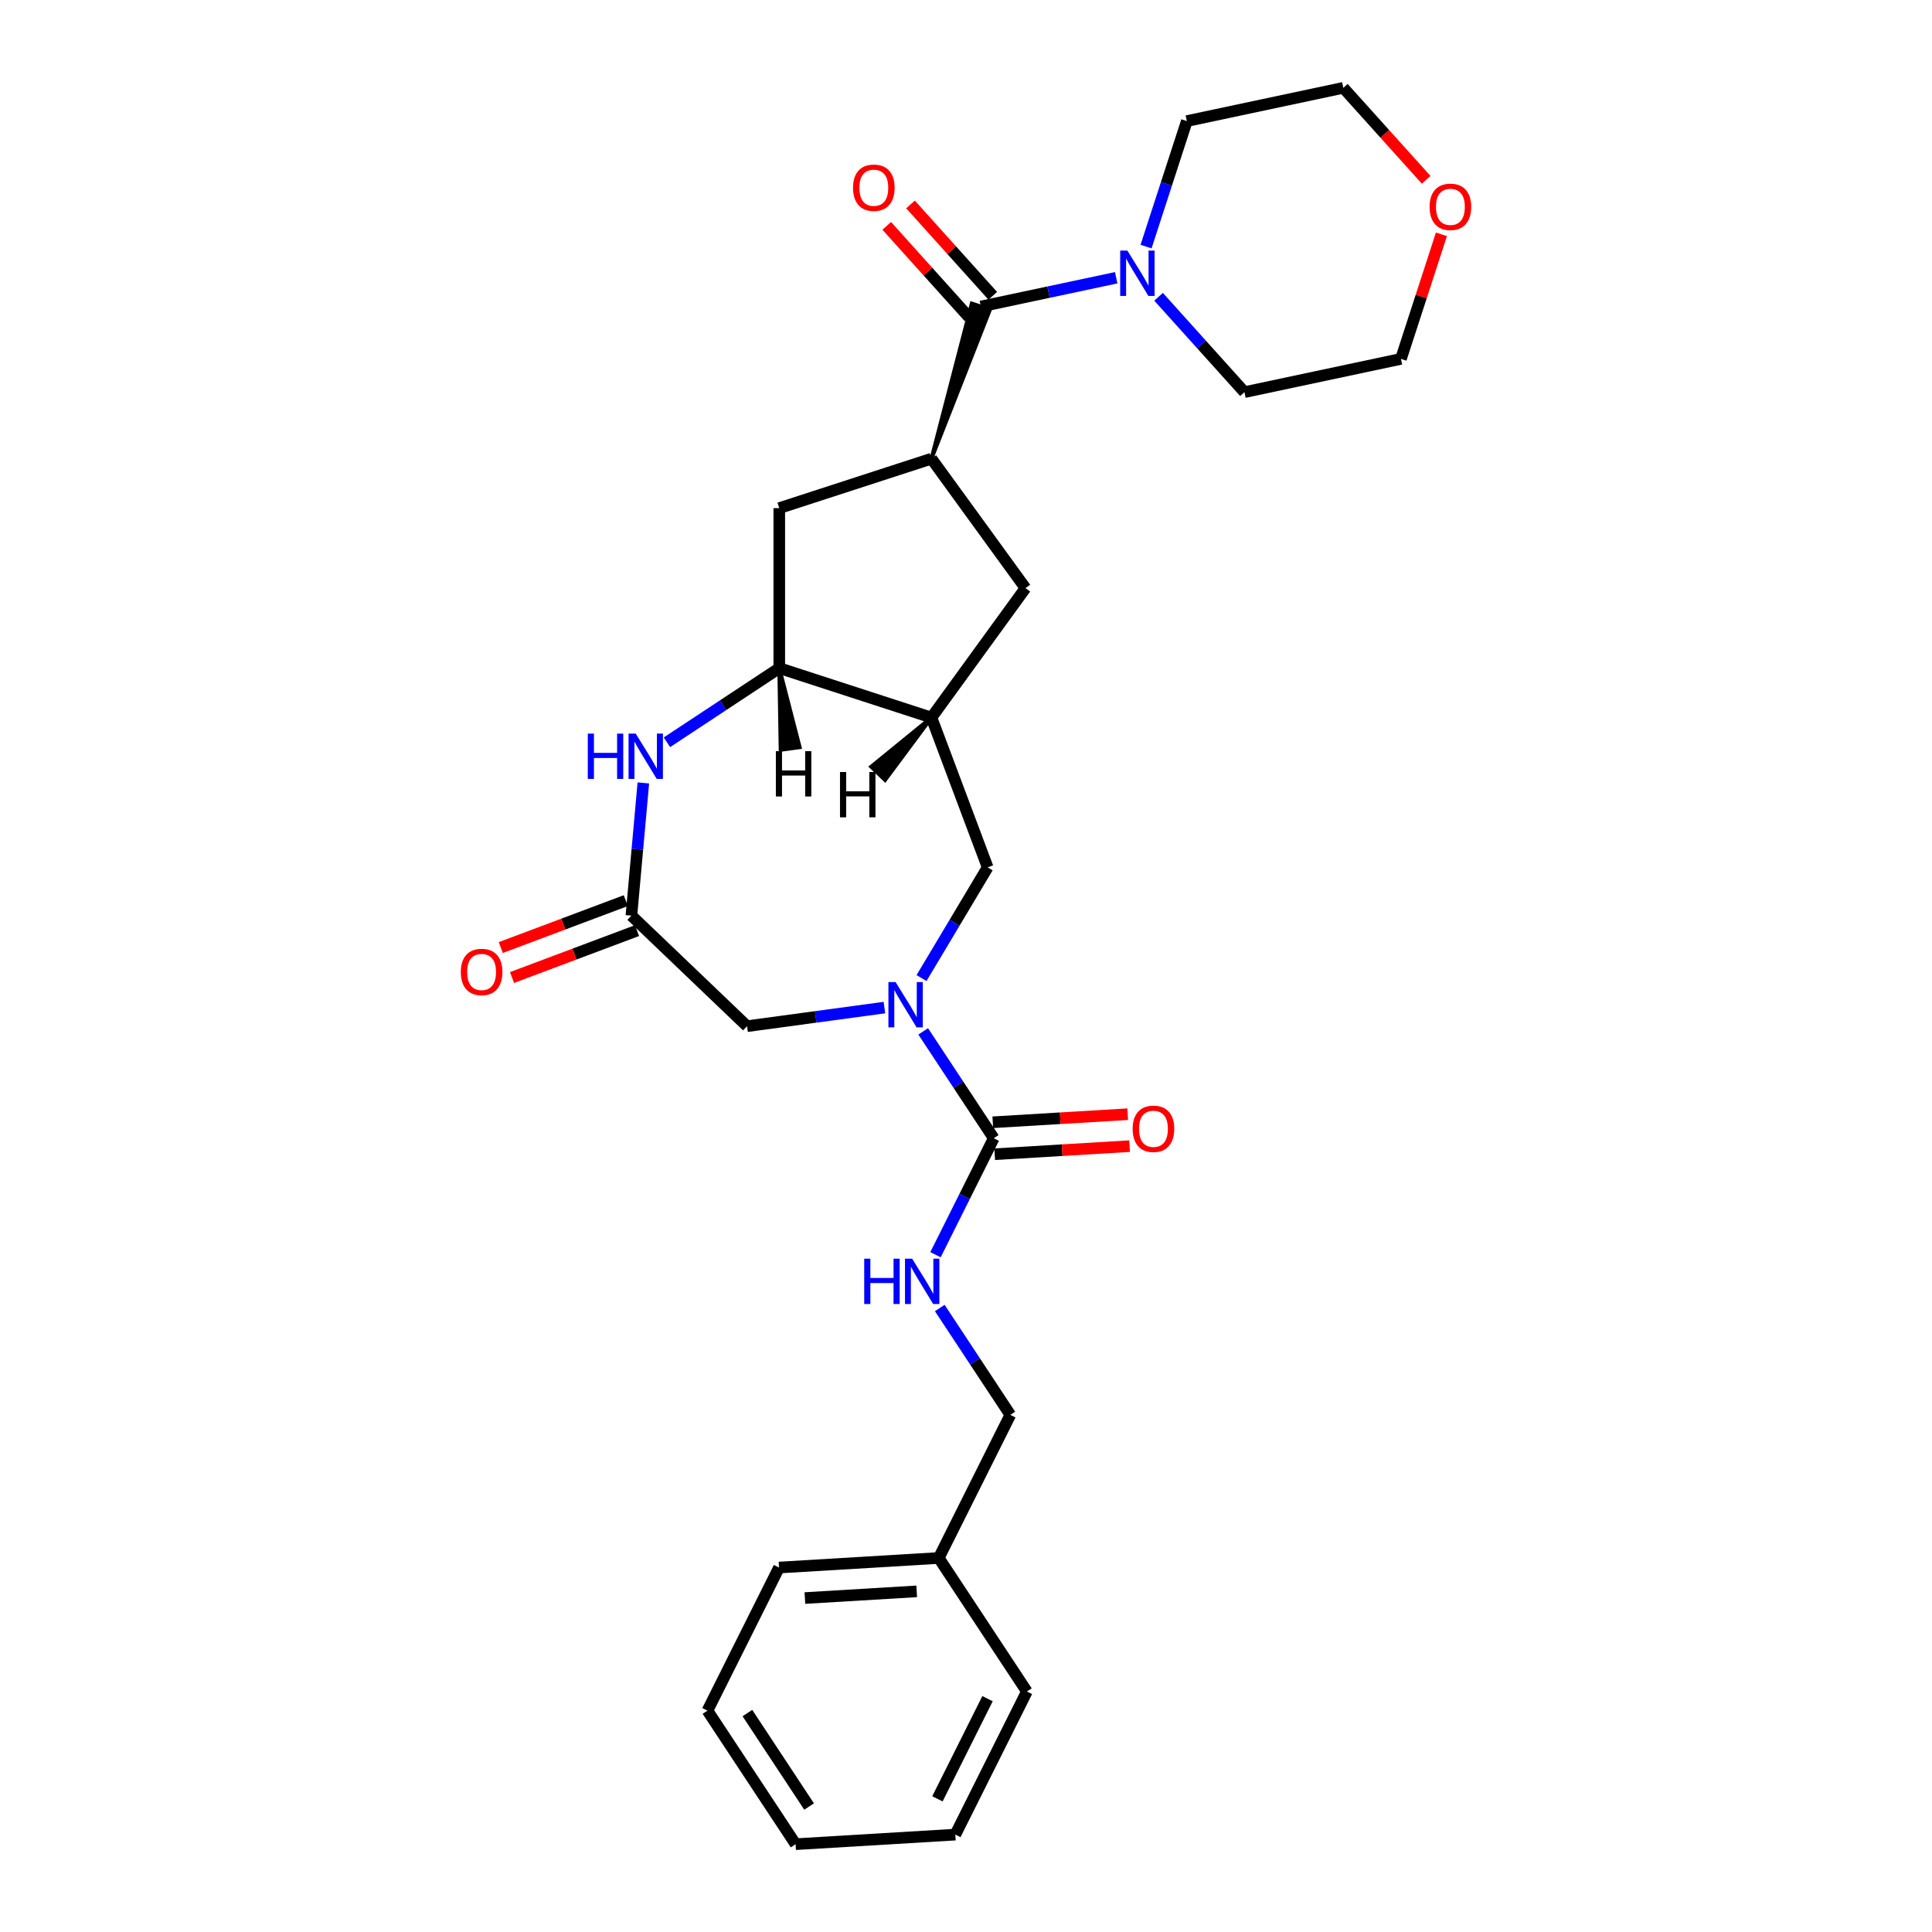 <?xml version='1.0' encoding='iso-8859-1'?>
<svg version='1.1' baseProfile='full'
              xmlns='http://www.w3.org/2000/svg'
                      xmlns:rdkit='http://www.rdkit.org/xml'
                      xmlns:xlink='http://www.w3.org/1999/xlink'
                  xml:space='preserve'
width='1000px' height='1000px' viewBox='0 0 1000 1000'>
<!-- END OF HEADER -->
<rect style='opacity:1.0;fill:#FFFFFF;stroke:none' width='1000' height='1000' x='0' y='0'> </rect>
<path class='bond-0' d='M 477.844,533.838 L 496.102,561.498' style='fill:none;fill-rule:evenodd;stroke:#0000FF;stroke-width:6px;stroke-linecap:butt;stroke-linejoin:miter;stroke-opacity:1' />
<path class='bond-0' d='M 496.102,561.498 L 514.36,589.157' style='fill:none;fill-rule:evenodd;stroke:#000000;stroke-width:6px;stroke-linecap:butt;stroke-linejoin:miter;stroke-opacity:1' />
<path class='bond-8' d='M 476.98,506.244 L 494.097,477.596' style='fill:none;fill-rule:evenodd;stroke:#0000FF;stroke-width:6px;stroke-linecap:butt;stroke-linejoin:miter;stroke-opacity:1' />
<path class='bond-8' d='M 494.097,477.596 L 511.213,448.948' style='fill:none;fill-rule:evenodd;stroke:#000000;stroke-width:6px;stroke-linecap:butt;stroke-linejoin:miter;stroke-opacity:1' />
<path class='bond-11' d='M 457.772,521.527 L 422.222,526.342' style='fill:none;fill-rule:evenodd;stroke:#0000FF;stroke-width:6px;stroke-linecap:butt;stroke-linejoin:miter;stroke-opacity:1' />
<path class='bond-11' d='M 422.222,526.342 L 386.671,531.158' style='fill:none;fill-rule:evenodd;stroke:#000000;stroke-width:6px;stroke-linecap:butt;stroke-linejoin:miter;stroke-opacity:1' />
<path class='bond-12' d='M 514.36,589.157 L 499.288,619.292' style='fill:none;fill-rule:evenodd;stroke:#000000;stroke-width:6px;stroke-linecap:butt;stroke-linejoin:miter;stroke-opacity:1' />
<path class='bond-12' d='M 499.288,619.292 L 484.216,649.428' style='fill:none;fill-rule:evenodd;stroke:#0000FF;stroke-width:6px;stroke-linecap:butt;stroke-linejoin:miter;stroke-opacity:1' />
<path class='bond-13' d='M 514.855,597.424 L 549.77,595.332' style='fill:none;fill-rule:evenodd;stroke:#000000;stroke-width:6px;stroke-linecap:butt;stroke-linejoin:miter;stroke-opacity:1' />
<path class='bond-13' d='M 549.77,595.332 L 584.686,593.24' style='fill:none;fill-rule:evenodd;stroke:#FF0000;stroke-width:6px;stroke-linecap:butt;stroke-linejoin:miter;stroke-opacity:1' />
<path class='bond-13' d='M 513.864,580.89 L 548.78,578.798' style='fill:none;fill-rule:evenodd;stroke:#000000;stroke-width:6px;stroke-linecap:butt;stroke-linejoin:miter;stroke-opacity:1' />
<path class='bond-13' d='M 548.78,578.798 L 583.695,576.706' style='fill:none;fill-rule:evenodd;stroke:#FF0000;stroke-width:6px;stroke-linecap:butt;stroke-linejoin:miter;stroke-opacity:1' />
<path class='bond-1' d='M 482.114,237.415 L 512.431,160.189 L 502.979,157.118 Z' style='fill:#000000;fill-rule:evenodd;fill-opacity:1;stroke:#000000;stroke-width:2px;stroke-linecap:butt;stroke-linejoin:miter;stroke-opacity:1;' />
<path class='bond-7' d='M 507.705,158.653 L 542.726,151.209' style='fill:none;fill-rule:evenodd;stroke:#000000;stroke-width:6px;stroke-linecap:butt;stroke-linejoin:miter;stroke-opacity:1' />
<path class='bond-7' d='M 542.726,151.209 L 577.746,143.766' style='fill:none;fill-rule:evenodd;stroke:#0000FF;stroke-width:6px;stroke-linecap:butt;stroke-linejoin:miter;stroke-opacity:1' />
<path class='bond-14' d='M 513.859,153.112 L 492.57,129.468' style='fill:none;fill-rule:evenodd;stroke:#000000;stroke-width:6px;stroke-linecap:butt;stroke-linejoin:miter;stroke-opacity:1' />
<path class='bond-14' d='M 492.57,129.468 L 471.282,105.824' style='fill:none;fill-rule:evenodd;stroke:#FF0000;stroke-width:6px;stroke-linecap:butt;stroke-linejoin:miter;stroke-opacity:1' />
<path class='bond-14' d='M 501.551,164.195 L 480.262,140.551' style='fill:none;fill-rule:evenodd;stroke:#000000;stroke-width:6px;stroke-linecap:butt;stroke-linejoin:miter;stroke-opacity:1' />
<path class='bond-14' d='M 480.262,140.551 L 458.973,116.907' style='fill:none;fill-rule:evenodd;stroke:#FF0000;stroke-width:6px;stroke-linecap:butt;stroke-linejoin:miter;stroke-opacity:1' />
<path class='bond-2' d='M 332.994,405.242 L 329.903,439.585' style='fill:none;fill-rule:evenodd;stroke:#0000FF;stroke-width:6px;stroke-linecap:butt;stroke-linejoin:miter;stroke-opacity:1' />
<path class='bond-2' d='M 329.903,439.585 L 326.812,473.927' style='fill:none;fill-rule:evenodd;stroke:#000000;stroke-width:6px;stroke-linecap:butt;stroke-linejoin:miter;stroke-opacity:1' />
<path class='bond-28' d='M 345.201,384.207 L 374.276,365.015' style='fill:none;fill-rule:evenodd;stroke:#0000FF;stroke-width:6px;stroke-linecap:butt;stroke-linejoin:miter;stroke-opacity:1' />
<path class='bond-28' d='M 374.276,365.015 L 403.352,345.822' style='fill:none;fill-rule:evenodd;stroke:#000000;stroke-width:6px;stroke-linecap:butt;stroke-linejoin:miter;stroke-opacity:1' />
<path class='bond-3' d='M 482.114,237.415 L 530.791,304.415' style='fill:none;fill-rule:evenodd;stroke:#000000;stroke-width:6px;stroke-linecap:butt;stroke-linejoin:miter;stroke-opacity:1' />
<path class='bond-29' d='M 482.114,237.415 L 403.352,263.007' style='fill:none;fill-rule:evenodd;stroke:#000000;stroke-width:6px;stroke-linecap:butt;stroke-linejoin:miter;stroke-opacity:1' />
<path class='bond-4' d='M 482.114,371.414 L 511.213,448.948' style='fill:none;fill-rule:evenodd;stroke:#000000;stroke-width:6px;stroke-linecap:butt;stroke-linejoin:miter;stroke-opacity:1' />
<path class='bond-5' d='M 482.114,371.414 L 403.352,345.822' style='fill:none;fill-rule:evenodd;stroke:#000000;stroke-width:6px;stroke-linecap:butt;stroke-linejoin:miter;stroke-opacity:1' />
<path class='bond-9' d='M 482.114,371.414 L 530.791,304.415' style='fill:none;fill-rule:evenodd;stroke:#000000;stroke-width:6px;stroke-linecap:butt;stroke-linejoin:miter;stroke-opacity:1' />
<path class='bond-32' d='M 482.114,371.414 L 450.925,396.845 L 458.108,403.712 Z' style='fill:#000000;fill-rule:evenodd;fill-opacity:1;stroke:#000000;stroke-width:2px;stroke-linecap:butt;stroke-linejoin:miter;stroke-opacity:1;' />
<path class='bond-10' d='M 403.352,345.822 L 403.352,263.007' style='fill:none;fill-rule:evenodd;stroke:#000000;stroke-width:6px;stroke-linecap:butt;stroke-linejoin:miter;stroke-opacity:1' />
<path class='bond-33' d='M 403.352,345.822 L 404.063,388.093 L 413.911,386.759 Z' style='fill:#000000;fill-rule:evenodd;fill-opacity:1;stroke:#000000;stroke-width:2px;stroke-linecap:butt;stroke-linejoin:miter;stroke-opacity:1;' />
<path class='bond-6' d='M 326.812,473.927 L 386.671,531.158' style='fill:none;fill-rule:evenodd;stroke:#000000;stroke-width:6px;stroke-linecap:butt;stroke-linejoin:miter;stroke-opacity:1' />
<path class='bond-15' d='M 323.903,466.174 L 291.553,478.315' style='fill:none;fill-rule:evenodd;stroke:#000000;stroke-width:6px;stroke-linecap:butt;stroke-linejoin:miter;stroke-opacity:1' />
<path class='bond-15' d='M 291.553,478.315 L 259.204,490.455' style='fill:none;fill-rule:evenodd;stroke:#FF0000;stroke-width:6px;stroke-linecap:butt;stroke-linejoin:miter;stroke-opacity:1' />
<path class='bond-15' d='M 329.722,481.681 L 297.373,493.821' style='fill:none;fill-rule:evenodd;stroke:#000000;stroke-width:6px;stroke-linecap:butt;stroke-linejoin:miter;stroke-opacity:1' />
<path class='bond-15' d='M 297.373,493.821 L 265.024,505.962' style='fill:none;fill-rule:evenodd;stroke:#FF0000;stroke-width:6px;stroke-linecap:butt;stroke-linejoin:miter;stroke-opacity:1' />
<path class='bond-18' d='M 593.194,127.638 L 603.748,95.155' style='fill:none;fill-rule:evenodd;stroke:#0000FF;stroke-width:6px;stroke-linecap:butt;stroke-linejoin:miter;stroke-opacity:1' />
<path class='bond-18' d='M 603.748,95.155 L 614.302,62.673' style='fill:none;fill-rule:evenodd;stroke:#000000;stroke-width:6px;stroke-linecap:butt;stroke-linejoin:miter;stroke-opacity:1' />
<path class='bond-19' d='M 599.676,153.613 L 621.9,178.296' style='fill:none;fill-rule:evenodd;stroke:#0000FF;stroke-width:6px;stroke-linecap:butt;stroke-linejoin:miter;stroke-opacity:1' />
<path class='bond-19' d='M 621.9,178.296 L 644.125,202.979' style='fill:none;fill-rule:evenodd;stroke:#000000;stroke-width:6px;stroke-linecap:butt;stroke-linejoin:miter;stroke-opacity:1' />
<path class='bond-17' d='M 486.423,677.022 L 504.68,704.681' style='fill:none;fill-rule:evenodd;stroke:#0000FF;stroke-width:6px;stroke-linecap:butt;stroke-linejoin:miter;stroke-opacity:1' />
<path class='bond-17' d='M 504.68,704.681 L 522.938,732.341' style='fill:none;fill-rule:evenodd;stroke:#000000;stroke-width:6px;stroke-linecap:butt;stroke-linejoin:miter;stroke-opacity:1' />
<path class='bond-16' d='M 746.078,121.292 L 735.604,153.526' style='fill:none;fill-rule:evenodd;stroke:#FF0000;stroke-width:6px;stroke-linecap:butt;stroke-linejoin:miter;stroke-opacity:1' />
<path class='bond-16' d='M 735.604,153.526 L 725.131,185.761' style='fill:none;fill-rule:evenodd;stroke:#000000;stroke-width:6px;stroke-linecap:butt;stroke-linejoin:miter;stroke-opacity:1' />
<path class='bond-31' d='M 738.18,93.069 L 716.744,69.262' style='fill:none;fill-rule:evenodd;stroke:#FF0000;stroke-width:6px;stroke-linecap:butt;stroke-linejoin:miter;stroke-opacity:1' />
<path class='bond-31' d='M 716.744,69.262 L 695.308,45.455' style='fill:none;fill-rule:evenodd;stroke:#000000;stroke-width:6px;stroke-linecap:butt;stroke-linejoin:miter;stroke-opacity:1' />
<path class='bond-20' d='M 522.938,732.341 L 485.894,806.409' style='fill:none;fill-rule:evenodd;stroke:#000000;stroke-width:6px;stroke-linecap:butt;stroke-linejoin:miter;stroke-opacity:1' />
<path class='bond-22' d='M 614.302,62.673 L 695.308,45.455' style='fill:none;fill-rule:evenodd;stroke:#000000;stroke-width:6px;stroke-linecap:butt;stroke-linejoin:miter;stroke-opacity:1' />
<path class='bond-21' d='M 644.125,202.979 L 725.131,185.761' style='fill:none;fill-rule:evenodd;stroke:#000000;stroke-width:6px;stroke-linecap:butt;stroke-linejoin:miter;stroke-opacity:1' />
<path class='bond-23' d='M 485.894,806.409 L 403.226,811.362' style='fill:none;fill-rule:evenodd;stroke:#000000;stroke-width:6px;stroke-linecap:butt;stroke-linejoin:miter;stroke-opacity:1' />
<path class='bond-23' d='M 474.484,823.685 L 416.617,827.152' style='fill:none;fill-rule:evenodd;stroke:#000000;stroke-width:6px;stroke-linecap:butt;stroke-linejoin:miter;stroke-opacity:1' />
<path class='bond-24' d='M 485.894,806.409 L 531.516,875.524' style='fill:none;fill-rule:evenodd;stroke:#000000;stroke-width:6px;stroke-linecap:butt;stroke-linejoin:miter;stroke-opacity:1' />
<path class='bond-26' d='M 403.226,811.362 L 366.182,885.43' style='fill:none;fill-rule:evenodd;stroke:#000000;stroke-width:6px;stroke-linecap:butt;stroke-linejoin:miter;stroke-opacity:1' />
<path class='bond-25' d='M 531.516,875.524 L 494.472,949.593' style='fill:none;fill-rule:evenodd;stroke:#000000;stroke-width:6px;stroke-linecap:butt;stroke-linejoin:miter;stroke-opacity:1' />
<path class='bond-25' d='M 511.146,879.226 L 485.215,931.074' style='fill:none;fill-rule:evenodd;stroke:#000000;stroke-width:6px;stroke-linecap:butt;stroke-linejoin:miter;stroke-opacity:1' />
<path class='bond-27' d='M 494.472,949.593 L 411.805,954.545' style='fill:none;fill-rule:evenodd;stroke:#000000;stroke-width:6px;stroke-linecap:butt;stroke-linejoin:miter;stroke-opacity:1' />
<path class='bond-30' d='M 366.182,885.43 L 411.805,954.545' style='fill:none;fill-rule:evenodd;stroke:#000000;stroke-width:6px;stroke-linecap:butt;stroke-linejoin:miter;stroke-opacity:1' />
<path class='bond-30' d='M 386.849,886.673 L 418.784,935.054' style='fill:none;fill-rule:evenodd;stroke:#000000;stroke-width:6px;stroke-linecap:butt;stroke-linejoin:miter;stroke-opacity:1' />
<path  class='atom-0' d='M 463.553 508.315
L 471.238 520.737
Q 472 521.963, 473.226 524.182
Q 474.451 526.401, 474.517 526.534
L 474.517 508.315
L 477.631 508.315
L 477.631 531.768
L 474.418 531.768
L 466.17 518.186
Q 465.209 516.596, 464.182 514.774
Q 463.188 512.952, 462.89 512.389
L 462.89 531.768
L 459.843 531.768
L 459.843 508.315
L 463.553 508.315
' fill='#0000FF'/>
<path  class='atom-3' d='M 304.24 379.718
L 307.42 379.718
L 307.42 389.689
L 319.412 389.689
L 319.412 379.718
L 322.592 379.718
L 322.592 403.172
L 319.412 403.172
L 319.412 392.34
L 307.42 392.34
L 307.42 403.172
L 304.24 403.172
L 304.24 379.718
' fill='#0000FF'/>
<path  class='atom-3' d='M 329.052 379.718
L 336.737 392.141
Q 337.499 393.366, 338.725 395.586
Q 339.95 397.805, 340.016 397.938
L 340.016 379.718
L 343.13 379.718
L 343.13 403.172
L 339.917 403.172
L 331.669 389.59
Q 330.708 388, 329.681 386.178
Q 328.687 384.356, 328.389 383.793
L 328.389 403.172
L 325.342 403.172
L 325.342 379.718
L 329.052 379.718
' fill='#0000FF'/>
<path  class='atom-8' d='M 583.527 129.708
L 591.212 142.131
Q 591.974 143.356, 593.199 145.576
Q 594.425 147.795, 594.491 147.928
L 594.491 129.708
L 597.605 129.708
L 597.605 153.162
L 594.392 153.162
L 586.144 139.58
Q 585.183 137.99, 584.156 136.168
Q 583.162 134.346, 582.864 133.783
L 582.864 153.162
L 579.816 153.162
L 579.816 129.708
L 583.527 129.708
' fill='#0000FF'/>
<path  class='atom-13' d='M 447.32 651.498
L 450.5 651.498
L 450.5 661.469
L 462.491 661.469
L 462.491 651.498
L 465.671 651.498
L 465.671 674.952
L 462.491 674.952
L 462.491 664.119
L 450.5 664.119
L 450.5 674.952
L 447.32 674.952
L 447.32 651.498
' fill='#0000FF'/>
<path  class='atom-13' d='M 472.131 651.498
L 479.816 663.921
Q 480.578 665.146, 481.804 667.366
Q 483.03 669.585, 483.096 669.718
L 483.096 651.498
L 486.21 651.498
L 486.21 674.952
L 482.996 674.952
L 474.748 661.37
Q 473.787 659.78, 472.76 657.958
Q 471.767 656.136, 471.469 655.573
L 471.469 674.952
L 468.421 674.952
L 468.421 651.498
L 472.131 651.498
' fill='#0000FF'/>
<path  class='atom-14' d='M 586.261 584.27
Q 586.261 578.639, 589.044 575.492
Q 591.826 572.345, 597.027 572.345
Q 602.228 572.345, 605.01 575.492
Q 607.793 578.639, 607.793 584.27
Q 607.793 589.968, 604.977 593.214
Q 602.162 596.428, 597.027 596.428
Q 591.859 596.428, 589.044 593.214
Q 586.261 590.001, 586.261 584.27
M 597.027 593.778
Q 600.605 593.778, 602.526 591.392
Q 604.48 588.974, 604.48 584.27
Q 604.48 579.666, 602.526 577.347
Q 600.605 574.995, 597.027 574.995
Q 593.449 574.995, 591.495 577.314
Q 589.574 579.633, 589.574 584.27
Q 589.574 589.007, 591.495 591.392
Q 593.449 593.778, 597.027 593.778
' fill='#FF0000'/>
<path  class='atom-15' d='M 441.525 97.176
Q 441.525 91.544, 444.307 88.397
Q 447.09 85.25, 452.291 85.25
Q 457.492 85.25, 460.274 88.397
Q 463.057 91.544, 463.057 97.176
Q 463.057 102.873, 460.241 106.12
Q 457.425 109.333, 452.291 109.333
Q 447.123 109.333, 444.307 106.12
Q 441.525 102.907, 441.525 97.176
M 452.291 106.683
Q 455.868 106.683, 457.79 104.298
Q 459.744 101.88, 459.744 97.176
Q 459.744 92.571, 457.79 90.252
Q 455.868 87.9, 452.291 87.9
Q 448.713 87.9, 446.759 90.219
Q 444.837 92.538, 444.837 97.176
Q 444.837 101.913, 446.759 104.298
Q 448.713 106.683, 452.291 106.683
' fill='#FF0000'/>
<path  class='atom-16' d='M 238.512 503.093
Q 238.512 497.461, 241.294 494.314
Q 244.077 491.167, 249.278 491.167
Q 254.479 491.167, 257.261 494.314
Q 260.044 497.461, 260.044 503.093
Q 260.044 508.79, 257.228 512.037
Q 254.412 515.25, 249.278 515.25
Q 244.11 515.25, 241.294 512.037
Q 238.512 508.824, 238.512 503.093
M 249.278 512.6
Q 252.855 512.6, 254.777 510.215
Q 256.731 507.797, 256.731 503.093
Q 256.731 498.488, 254.777 496.169
Q 252.855 493.817, 249.278 493.817
Q 245.7 493.817, 243.746 496.136
Q 241.824 498.455, 241.824 503.093
Q 241.824 507.83, 243.746 510.215
Q 245.7 512.6, 249.278 512.6
' fill='#FF0000'/>
<path  class='atom-17' d='M 739.956 107.065
Q 739.956 101.433, 742.739 98.286
Q 745.521 95.139, 750.722 95.139
Q 755.923 95.139, 758.706 98.286
Q 761.488 101.433, 761.488 107.065
Q 761.488 112.762, 758.673 116.009
Q 755.857 119.222, 750.722 119.222
Q 745.555 119.222, 742.739 116.009
Q 739.956 112.796, 739.956 107.065
M 750.722 116.572
Q 754.3 116.572, 756.221 114.187
Q 758.176 111.769, 758.176 107.065
Q 758.176 102.46, 756.221 100.141
Q 754.3 97.789, 750.722 97.789
Q 747.145 97.789, 745.19 100.108
Q 743.269 102.427, 743.269 107.065
Q 743.269 111.802, 745.19 114.187
Q 747.145 116.572, 750.722 116.572
' fill='#FF0000'/>
<path  class='atom-29' d='M 434.784 399.593
L 437.964 399.593
L 437.964 409.564
L 449.956 409.564
L 449.956 399.593
L 453.136 399.593
L 453.136 423.046
L 449.956 423.046
L 449.956 412.214
L 437.964 412.214
L 437.964 423.046
L 434.784 423.046
L 434.784 399.593
' fill='#000000'/>
<path  class='atom-30' d='M 401.587 388.806
L 404.767 388.806
L 404.767 398.777
L 416.758 398.777
L 416.758 388.806
L 419.939 388.806
L 419.939 412.26
L 416.758 412.26
L 416.758 401.427
L 404.767 401.427
L 404.767 412.26
L 401.587 412.26
L 401.587 388.806
' fill='#000000'/>
</svg>
